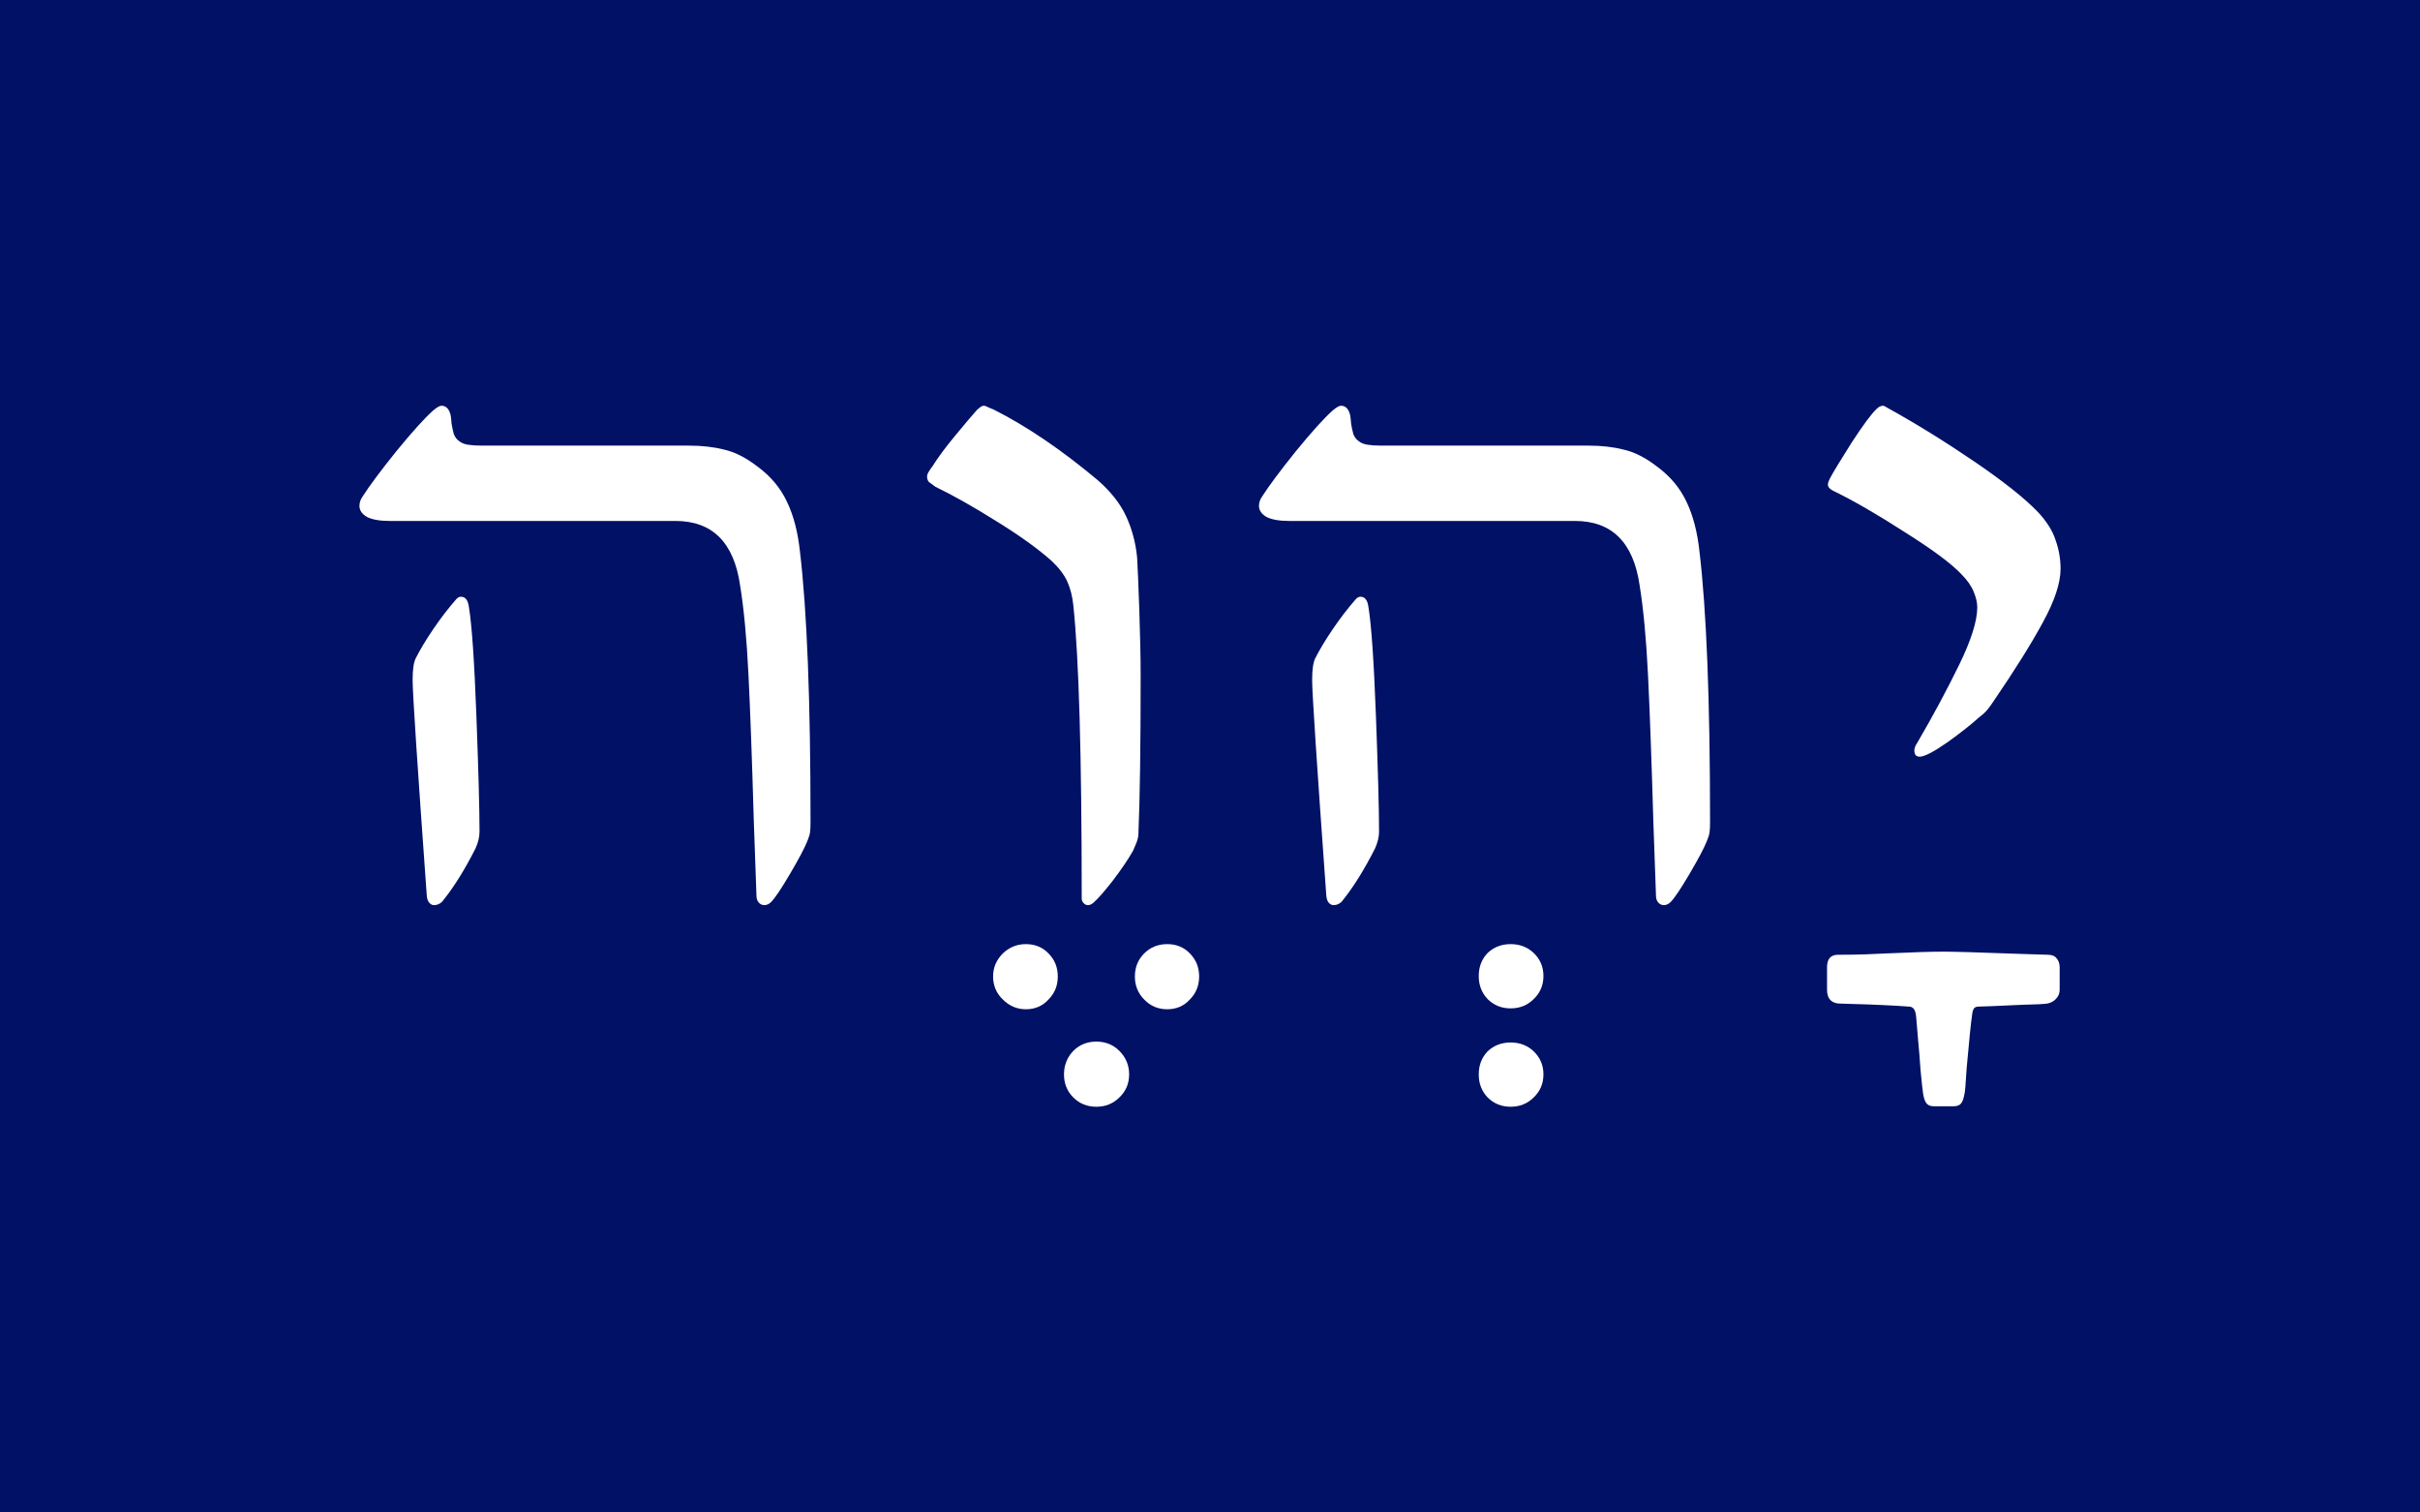 <?xml version="1.0" encoding="UTF-8" standalone="no"?>
<!-- Generator: Adobe Illustrator 16.0.0, SVG Export Plug-In . SVG Version: 6.00 Build 0)  -->

<svg
   version="1.1"
   id="Layer_1"
   x="0px"
   y="0px"
   width="512px"
   height="320px"
   viewBox="0 96 512 320"
   enable-background="new 0 96 512 320"
   xml:space="preserve"
   sodipodi:docname="MS_AbiShem.svg"
   inkscape:version="1.1.1 (3bf5ae0d25, 2021-09-20)"
   xmlns:inkscape="http://www.inkscape.org/namespaces/inkscape"
   xmlns:sodipodi="http://sodipodi.sourceforge.net/DTD/sodipodi-0.dtd"
   xmlns="http://www.w3.org/2000/svg"
   xmlns:svg="http://www.w3.org/2000/svg"><defs
   id="defs23" /><sodipodi:namedview
   id="namedview21"
   pagecolor="#ffffff"
   bordercolor="#111111"
   borderopacity="1"
   inkscape:pageshadow="0"
   inkscape:pageopacity="0"
   inkscape:pagecheckerboard="1"
   showgrid="false"
   inkscape:zoom="2.4453125"
   inkscape:cx="249.66134"
   inkscape:cy="154.78594"
   inkscape:window-width="1920"
   inkscape:window-height="1051"
   inkscape:window-x="-9"
   inkscape:window-y="-9"
   inkscape:window-maximized="1"
   inkscape:current-layer="text5026" />
<rect
   y="96"
   fill="#35596a"
   width="512"
   height="320"
   id="rect2"
   x="0"
   style="fill:#001166;fill-opacity:1" />

<g
   aria-label="יָהְוֶה"
   id="text5026"
   style="font-size:192px;line-height:1.25"><path
     d="m 418.328,224.5 q 0,-1.5 -0.75,-3.281 -0.75,-1.875 -2.625,-3.75 -3.188,-3.375 -12,-8.906 -8.719,-5.625 -15.094,-8.719 -1.125,-0.562 -1.125,-1.312 0,-0.469 0.375,-1.219 1.031,-1.969 4.594,-7.594 3.656,-5.625 5.344,-7.219 0.656,-0.656 1.406,-0.656 0.188,0 0.75,0.375 9,4.969 18.375,11.344 9.375,6.375 13.594,10.781 2.812,3 3.75,6 1.031,2.906 1.031,6 0,4.5 -3.75,11.344 -3.656,6.75 -10.312,16.5 -1.406,2.156 -2.344,2.906 -0.844,0.656 -1.031,0.844 -2.25,2.062 -6.562,5.156 -4.312,3 -5.812,3 -1.125,0 -1.125,-1.312 0,-0.75 0.656,-1.688 4.969,-8.531 8.812,-16.406 3.844,-7.875 3.844,-12.188 z"
     style="font-family:'David Libre';-inkscape-font-specification:'David Libre';fill:#ffffff"
     id="path274328" /><path
     d="m 403.891,308.969 q -5.062,-0.375 -12.188,-0.562 l -2.812,-0.094 q -2.344,-0.281 -2.344,-2.906 V 300.625 q 0,-2.625 2.344,-2.625 3.375,0 5.906,-0.094 2.625,-0.094 4.312,-0.188 8.25,-0.375 12,-0.375 3.469,0 16.125,0.469 l 6,0.188 q 1.312,0 1.875,0.75 0.656,0.75 0.656,1.875 v 4.781 q 0,1.031 -0.656,1.781 -0.656,0.844 -1.875,1.125 -1.125,0.188 -5.531,0.281 -4.406,0.188 -6.281,0.281 l -2.812,0.094 q -0.75,0 -1.031,0.469 -0.281,0.469 -0.375,1.594 -0.281,1.594 -1.125,11.062 -0.281,4.875 -0.469,5.438 -0.281,1.5 -0.75,1.969 -0.469,0.562 -1.594,0.562 h -4.031 q -1.125,0 -1.594,-0.562 -0.469,-0.469 -0.75,-1.969 -0.188,-1.125 -0.562,-5.156 -0.281,-4.031 -0.469,-5.812 l -0.469,-5.531 q -0.188,-2.062 -1.5,-2.062 z"
     style="font-family:'David Libre';-inkscape-font-specification:'David Libre';fill:#ffffff"
     id="path274325" /><path
     d="m 346.891,219.812 q -1.969,-13.594 -13.688,-13.594 h -60.469 q -3.094,0 -4.781,-0.844 -1.594,-0.938 -1.594,-2.344 0,-1.031 0.656,-1.969 2.156,-3.375 7.125,-9.562 5.062,-6.188 7.781,-8.625 1.219,-1.031 1.781,-1.031 1.5,0 1.969,2.062 0.094,0.562 0.188,1.781 0.188,1.125 0.469,2.156 0.375,0.938 1.031,1.406 0.75,0.656 1.969,0.844 1.219,0.188 2.906,0.188 h 43.875 q 4.125,0 7.406,0.844 3.375,0.75 7.031,3.562 4.219,3.094 6.281,7.5 2.062,4.312 2.719,10.406 2.25,18.75 2.25,57.281 0,1.406 -0.094,2.156 -0.094,0.75 -0.562,1.875 -0.844,2.156 -3.656,6.938 -2.812,4.781 -4.031,6 -0.656,0.656 -1.406,0.656 -0.75,0 -1.219,-0.562 -0.469,-0.562 -0.469,-1.406 l -0.562,-15.844 q -0.562,-19.406 -1.125,-30.844 -0.562,-11.531 -1.781,-19.031 z m -69.281,20.062 q 0,-3.281 0.656,-4.594 1.312,-2.625 3.656,-6.094 2.344,-3.469 4.969,-6.469 0.469,-0.469 0.938,-0.469 1.406,0 1.688,2.156 0.938,5.625 1.594,23.156 0.656,17.438 0.656,24.375 0,1.688 -0.844,3.562 -3.375,6.656 -6.75,10.875 -0.469,0.656 -0.938,0.844 -0.469,0.281 -1.125,0.281 -0.562,0 -1.031,-0.562 -0.375,-0.469 -0.469,-1.406 -3,-41.531 -3,-45.656 z"
     style="font-family:'David Libre';-inkscape-font-specification:'David Libre';fill:#ffffff"
     id="path274322" /><path
     d="m 326.547,302.5 q 0,2.906 -2.062,4.875 -1.969,1.969 -4.875,1.969 -2.906,0 -4.875,-1.969 -1.875,-1.969 -1.875,-4.875 0,-2.906 1.875,-4.875 1.969,-1.875 4.875,-1.875 2.906,0 4.875,1.875 2.062,1.969 2.062,4.875 z m 0,20.812 q 0,2.906 -2.062,4.875 -1.969,1.969 -4.875,1.969 -2.906,0 -4.875,-1.969 -1.875,-1.969 -1.875,-4.875 0,-2.906 1.875,-4.875 1.969,-1.875 4.875,-1.875 2.906,0 4.875,1.875 2.062,1.969 2.062,4.875 z"
     style="font-family:'David Libre';-inkscape-font-specification:'David Libre';fill:#ffffff"
     id="path274319" /><path
     d="m 230.172,287.5 q -0.562,0 -0.938,-0.469 -0.375,-0.375 -0.375,-0.938 0,-45.375 -1.781,-62.062 -0.281,-2.719 -1.219,-4.875 -0.938,-2.156 -3.281,-4.406 -4.406,-3.938 -11.719,-8.438 -7.312,-4.594 -12.938,-7.312 -0.938,-0.656 -1.406,-1.031 -0.375,-0.469 -0.375,-1.125 0,-0.562 0.469,-1.219 0.469,-0.75 0.656,-0.938 1.688,-2.719 4.781,-6.469 3.094,-3.75 4.688,-5.531 0.094,-0.094 0.562,-0.469 0.469,-0.375 0.844,-0.375 0.375,0 1.031,0.375 0.75,0.281 1.125,0.469 10.406,5.25 21.844,14.812 4.219,3.656 6.094,7.688 1.875,4.031 2.344,8.719 0.188,3.094 0.469,11.25 0.281,8.156 0.281,13.969 0,22.219 -0.469,33.188 0,0.844 -0.375,1.875 -0.375,0.938 -0.75,1.781 -1.594,2.812 -4.312,6.375 -2.719,3.469 -4.125,4.688 -0.562,0.469 -1.125,0.469 z"
     style="font-family:'David Libre';-inkscape-font-specification:'David Libre';fill:#ffffff"
     id="path274316" /><path
     d="m 223.797,302.594 q 0,2.906 -1.969,4.875 -1.875,2.062 -4.781,2.062 -2.812,0 -4.875,-2.062 -2.062,-1.969 -2.062,-4.875 0,-2.812 2.062,-4.875 2.062,-1.969 4.875,-1.969 2.906,0 4.781,1.969 1.969,1.969 1.969,4.875 z m 29.906,0 q 0,2.906 -1.969,4.875 -1.875,2.062 -4.781,2.062 -2.906,0 -4.875,-2.062 -1.969,-1.969 -1.969,-4.875 0,-2.906 1.969,-4.875 1.969,-1.969 4.875,-1.969 2.906,0 4.781,1.969 1.969,1.969 1.969,4.875 z m -14.812,20.719 q 0,2.906 -2.062,4.875 -1.969,1.969 -4.875,1.969 -2.906,0 -4.875,-1.969 -1.969,-1.969 -1.969,-4.875 0,-2.906 1.969,-4.969 1.969,-1.969 4.875,-1.969 2.906,0 4.875,1.969 2.062,2.062 2.062,4.969 z"
     style="font-family:'David Libre';-inkscape-font-specification:'David Libre';fill:#ffffff"
     id="path274313" /><path
     d="m 156.578,219.812 q -1.969,-13.594 -13.688,-13.594 H 82.422 q -3.094,0 -4.781,-0.844 -1.594,-0.938 -1.594,-2.344 0,-1.031 0.656,-1.969 2.156,-3.375 7.125,-9.562 5.062,-6.188 7.781,-8.625 1.219,-1.031 1.781,-1.031 1.5,0 1.969,2.062 0.094,0.562 0.188,1.781 0.188,1.125 0.469,2.156 0.375,0.938 1.031,1.406 0.75,0.656 1.969,0.844 1.219,0.188 2.906,0.188 h 43.875 q 4.125,0 7.406,0.844 3.375,0.75 7.031,3.562 4.219,3.094 6.281,7.5 2.062,4.312 2.719,10.406 2.25,18.75 2.25,57.281 0,1.406 -0.094,2.156 -0.094,0.75 -0.562,1.875 -0.844,2.156 -3.656,6.938 -2.812,4.781 -4.031,6 -0.656,0.656 -1.406,0.656 -0.75,0 -1.219,-0.562 -0.469,-0.562 -0.469,-1.406 l -0.562,-15.844 q -0.562,-19.406 -1.125,-30.844 -0.562,-11.531 -1.781,-19.031 z M 87.297,239.875 q 0,-3.281 0.656,-4.594 1.312,-2.625 3.656,-6.094 2.344,-3.469 4.969,-6.469 0.469,-0.469 0.938,-0.469 1.406,0 1.688,2.156 0.938,5.625 1.594,23.156 0.656,17.438 0.656,24.375 0,1.688 -0.844,3.562 -3.375,6.656 -6.75,10.875 -0.469,0.656 -0.938,0.844 -0.469,0.281 -1.125,0.281 -0.562,0 -1.031,-0.562 -0.375,-0.469 -0.469,-1.406 -3,-41.531 -3,-45.656 z"
     style="font-family:'David Libre';-inkscape-font-specification:'David Libre';fill:#ffffff"
     id="path274310" /></g></svg>

